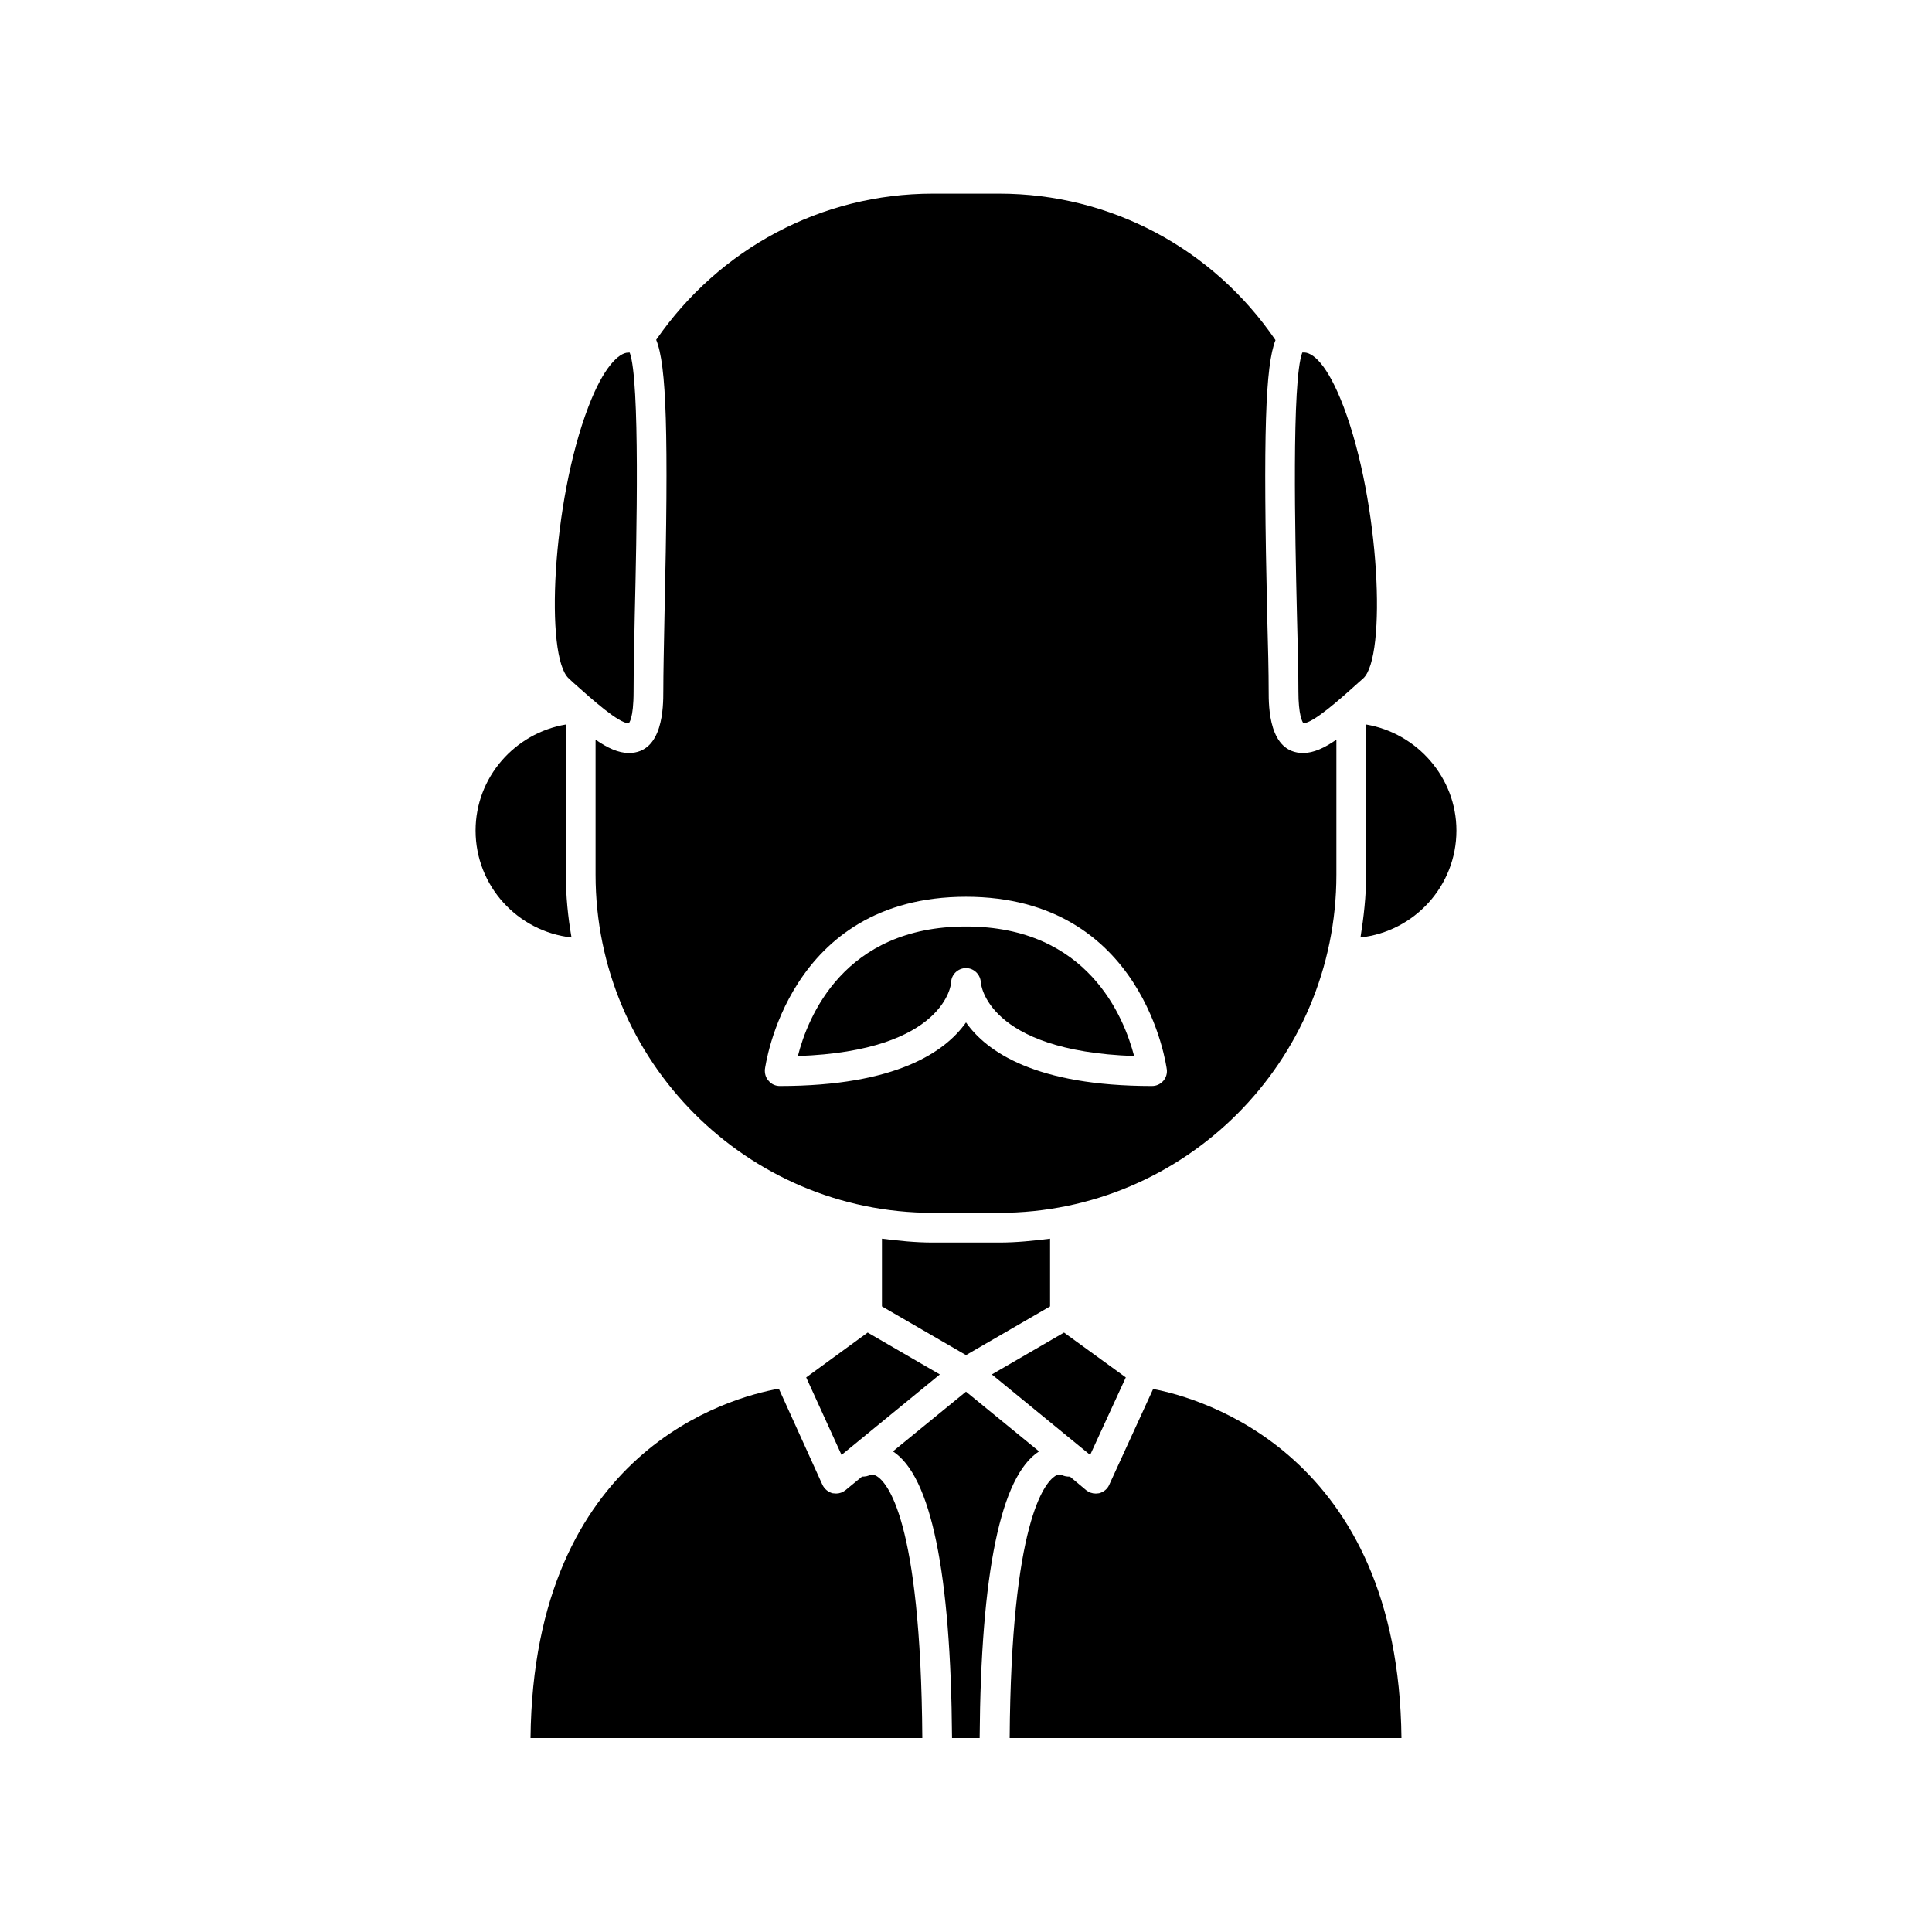 <?xml version="1.0" encoding="UTF-8"?>
<!-- Uploaded to: SVG Repo, www.svgrepo.com, Generator: SVG Repo Mixer Tools -->
<svg fill="#000000" width="800px" height="800px" version="1.1" viewBox="144 144 512 512" xmlns="http://www.w3.org/2000/svg">
 <g>
  <path d="m422.28 490.21v-17.949c-4.41 0.551-8.895 1.023-13.461 1.023h-17.633c-4.644 0-9.055-0.473-13.461-1.023v17.949l22.277 12.91z"/>
  <path d="m357.65 509.03 9.367 20.543 26.055-21.332-19.129-11.098z"/>
  <path d="m319.78 327.18c0 4.016 0 16.375-9.133 16.375-2.754 0-5.668-1.34-8.816-3.543v35.816c0 49.359 40.07 89.582 89.348 89.582h17.633c49.277 0 89.348-40.227 89.348-89.582v-35.816c-3.148 2.203-6.062 3.543-8.816 3.543-9.133 0-9.133-12.359-9.133-16.375 0-4.801-0.156-11.965-0.395-20.23-1.102-48.176-0.473-66.047 2.203-72.816-16.605-24.328-43.762-38.812-73.203-38.812h-17.633c-29.441 0-56.52 14.484-73.289 38.73 2.754 6.769 3.305 24.562 2.203 72.973-0.156 8.191-0.316 15.352-0.316 20.156zm80.219 54.473c47.312 0 53.137 45.266 53.215 45.738 0.156 1.102-0.234 2.281-0.945 3.07-0.789 0.867-1.812 1.34-2.992 1.34-30.859 0-43.848-9.133-49.277-16.848-5.434 7.715-18.422 16.848-49.359 16.848-1.102 0-2.203-0.473-2.914-1.34-0.789-0.789-1.102-1.969-1.023-3.07 0.082-0.473 5.906-45.738 53.297-45.738z"/>
  <path d="m488.09 327.18c0 6.297 1.023 8.109 1.34 8.5 2.676-0.156 9.523-6.219 14.484-10.707l1.34-1.18c6.297-5.668 4.41-46.762-5.195-72.027-4.25-11.18-8.266-14.719-10.941-14.328-2.832 7.398-1.891 49.043-1.418 69.352 0.234 8.344 0.391 15.508 0.391 20.391z"/>
  <path d="m396.06 404.41c0-2.125 1.812-3.856 3.938-3.856s3.856 1.73 3.938 3.856c0 0.156 1.418 18.105 40.621 19.445-2.676-10.234-12.203-34.32-44.555-34.32-32.434 0-41.957 24.09-44.555 34.32 39.117-1.34 40.613-19.207 40.613-19.445z"/>
  <path d="m376.14 535.08c-0.789-0.395-1.418-0.316-1.418-0.316-0.707 0.473-1.496 0.551-2.281 0.551l-4.41 3.621c-0.707 0.551-1.574 0.867-2.441 0.867-0.316 0-0.629-0.078-0.945-0.078-1.18-0.316-2.125-1.102-2.676-2.203l-11.57-25.504c-12.832 2.281-65.023 16.297-65.809 92.574h103.83c-0.395-58.332-9.445-68.016-12.281-69.512z"/>
  <path d="m419.36 528.63-19.363-15.824-19.363 15.824c10.078 6.535 15.352 32.039 15.664 75.965h7.32c0.312-43.926 5.586-69.434 15.742-75.965z"/>
  <path d="m449.59 512.1-11.652 25.426c-0.473 1.102-1.496 1.891-2.676 2.203-0.234 0-0.551 0.078-0.867 0.078-0.945 0-1.812-0.316-2.519-0.867l-4.328-3.621c-0.789 0-1.496-0.078-2.203-0.473-0.234-0.078-0.789-0.234-1.73 0.316-2.754 1.812-11.652 12.043-12.043 69.43h103.83c-0.793-75.41-53.219-90.133-65.812-92.492z"/>
  <path d="m506.04 336v39.832c0 5.668-0.629 11.18-1.496 16.609 14.25-1.574 25.426-13.617 25.426-28.34 0-14.09-10.469-25.82-23.93-28.102z"/>
  <path d="m442.35 509.03-16.375-11.887-19.129 11.098 26.055 21.332z"/>
  <path d="m293.96 375.83v-39.832c-13.539 2.281-23.93 14.012-23.93 28.102 0 14.719 11.18 26.766 25.426 28.34-0.945-5.434-1.496-10.941-1.496-16.609z"/>
  <path d="m296.01 324.98c5.039 4.488 11.965 10.707 14.641 10.707 0-0.156 1.258-1.023 1.258-8.5 0-4.879 0.156-12.043 0.316-20.387 0.473-20.309 1.418-61.953-1.34-69.352h-0.395c-2.441 0-6.535 3.777-10.547 14.328-9.684 25.191-11.57 66.359-5.195 72.027z"/>
 </g>
</svg>